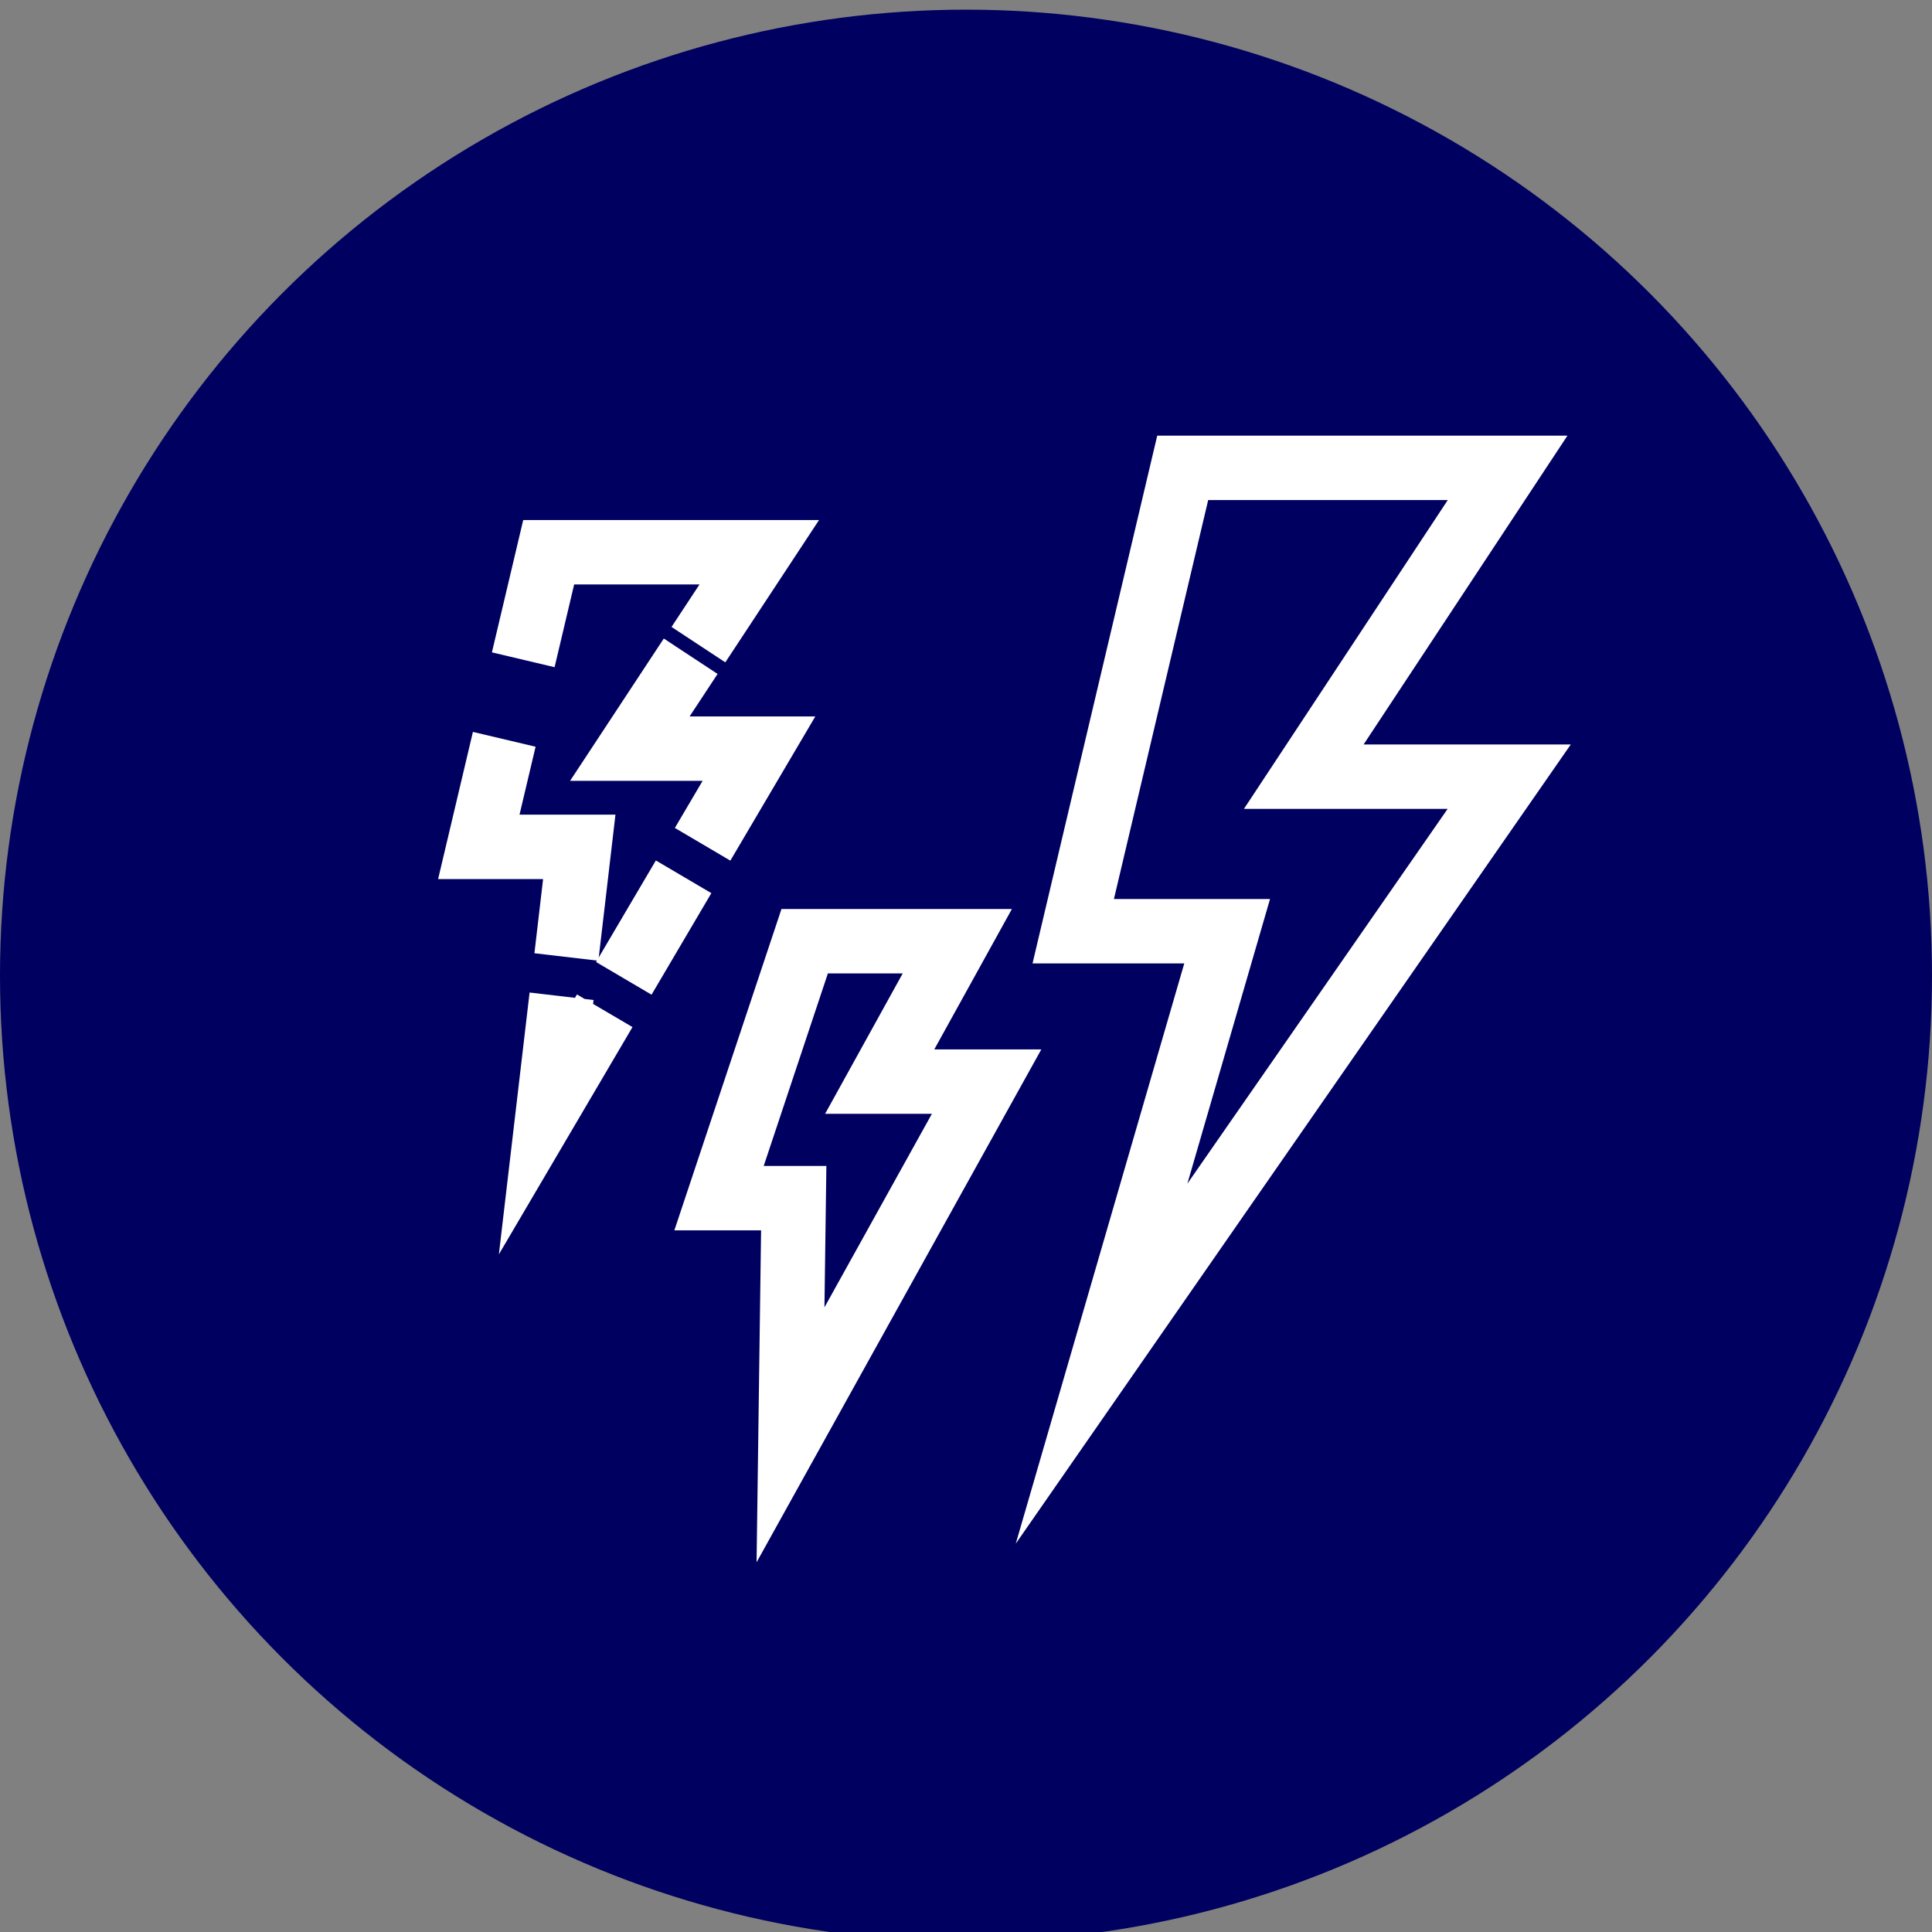 <?xml version="1.0" encoding="UTF-8"?>
<svg xmlns="http://www.w3.org/2000/svg" viewBox="0 0 60 60">
  <rect x="0" y="0" width="60" height="60" fill="#808080" stroke="none"/>
  <defs>
    <style>
      .cls-1 {
        stroke-dasharray: 3.66 1.17;
      }

      .cls-1, .cls-2 {
        fill: none;
        stroke: #fff;
        stroke-miterlimit: 10;
        stroke-width: 2px;
      }

      .cls-3 {
        fill: #000060;
      }
    </style>
  </defs>
  <g id="Blue_Circles" data-name="Blue Circles">
    <circle class="cls-3" cx="30" cy="30.3" r="30"/>
  </g>
  <g id="Icons">
    <g>
      <polygon class="cls-2" points="34.21 42.35 38.11 28.92 33.33 28.92 36.73 14.53 46.82 14.53 40.49 24.12 46.87 24.12 34.21 42.35"/>
      <g>
        <polyline class="cls-2" points="18.78 31.39 17.04 34.35 17.44 30.94"/>
        <polyline class="cls-2" points="17.59 29.72 17.99 26.3 14.87 26.3 15.66 22.96"/>
        <polyline class="cls-2" points="16.25 20.49 17.04 17.15 23.58 17.15 21.69 20.02"/>
        <polyline class="cls-2" points="21.45 20.38 19.56 23.25 23.57 23.25 21.82 26.22"/>
        <line class="cls-1" x1="21.23" y1="27.23" x2="19.08" y2="30.88"/>
      </g>
      <polygon class="cls-2" points="24.55 44.56 24.65 37.21 22.33 37.21 24.99 29.23 29.73 29.23 27.32 33.59 30.64 33.59 24.55 44.56"/>
    </g>
  </g>
</svg>
